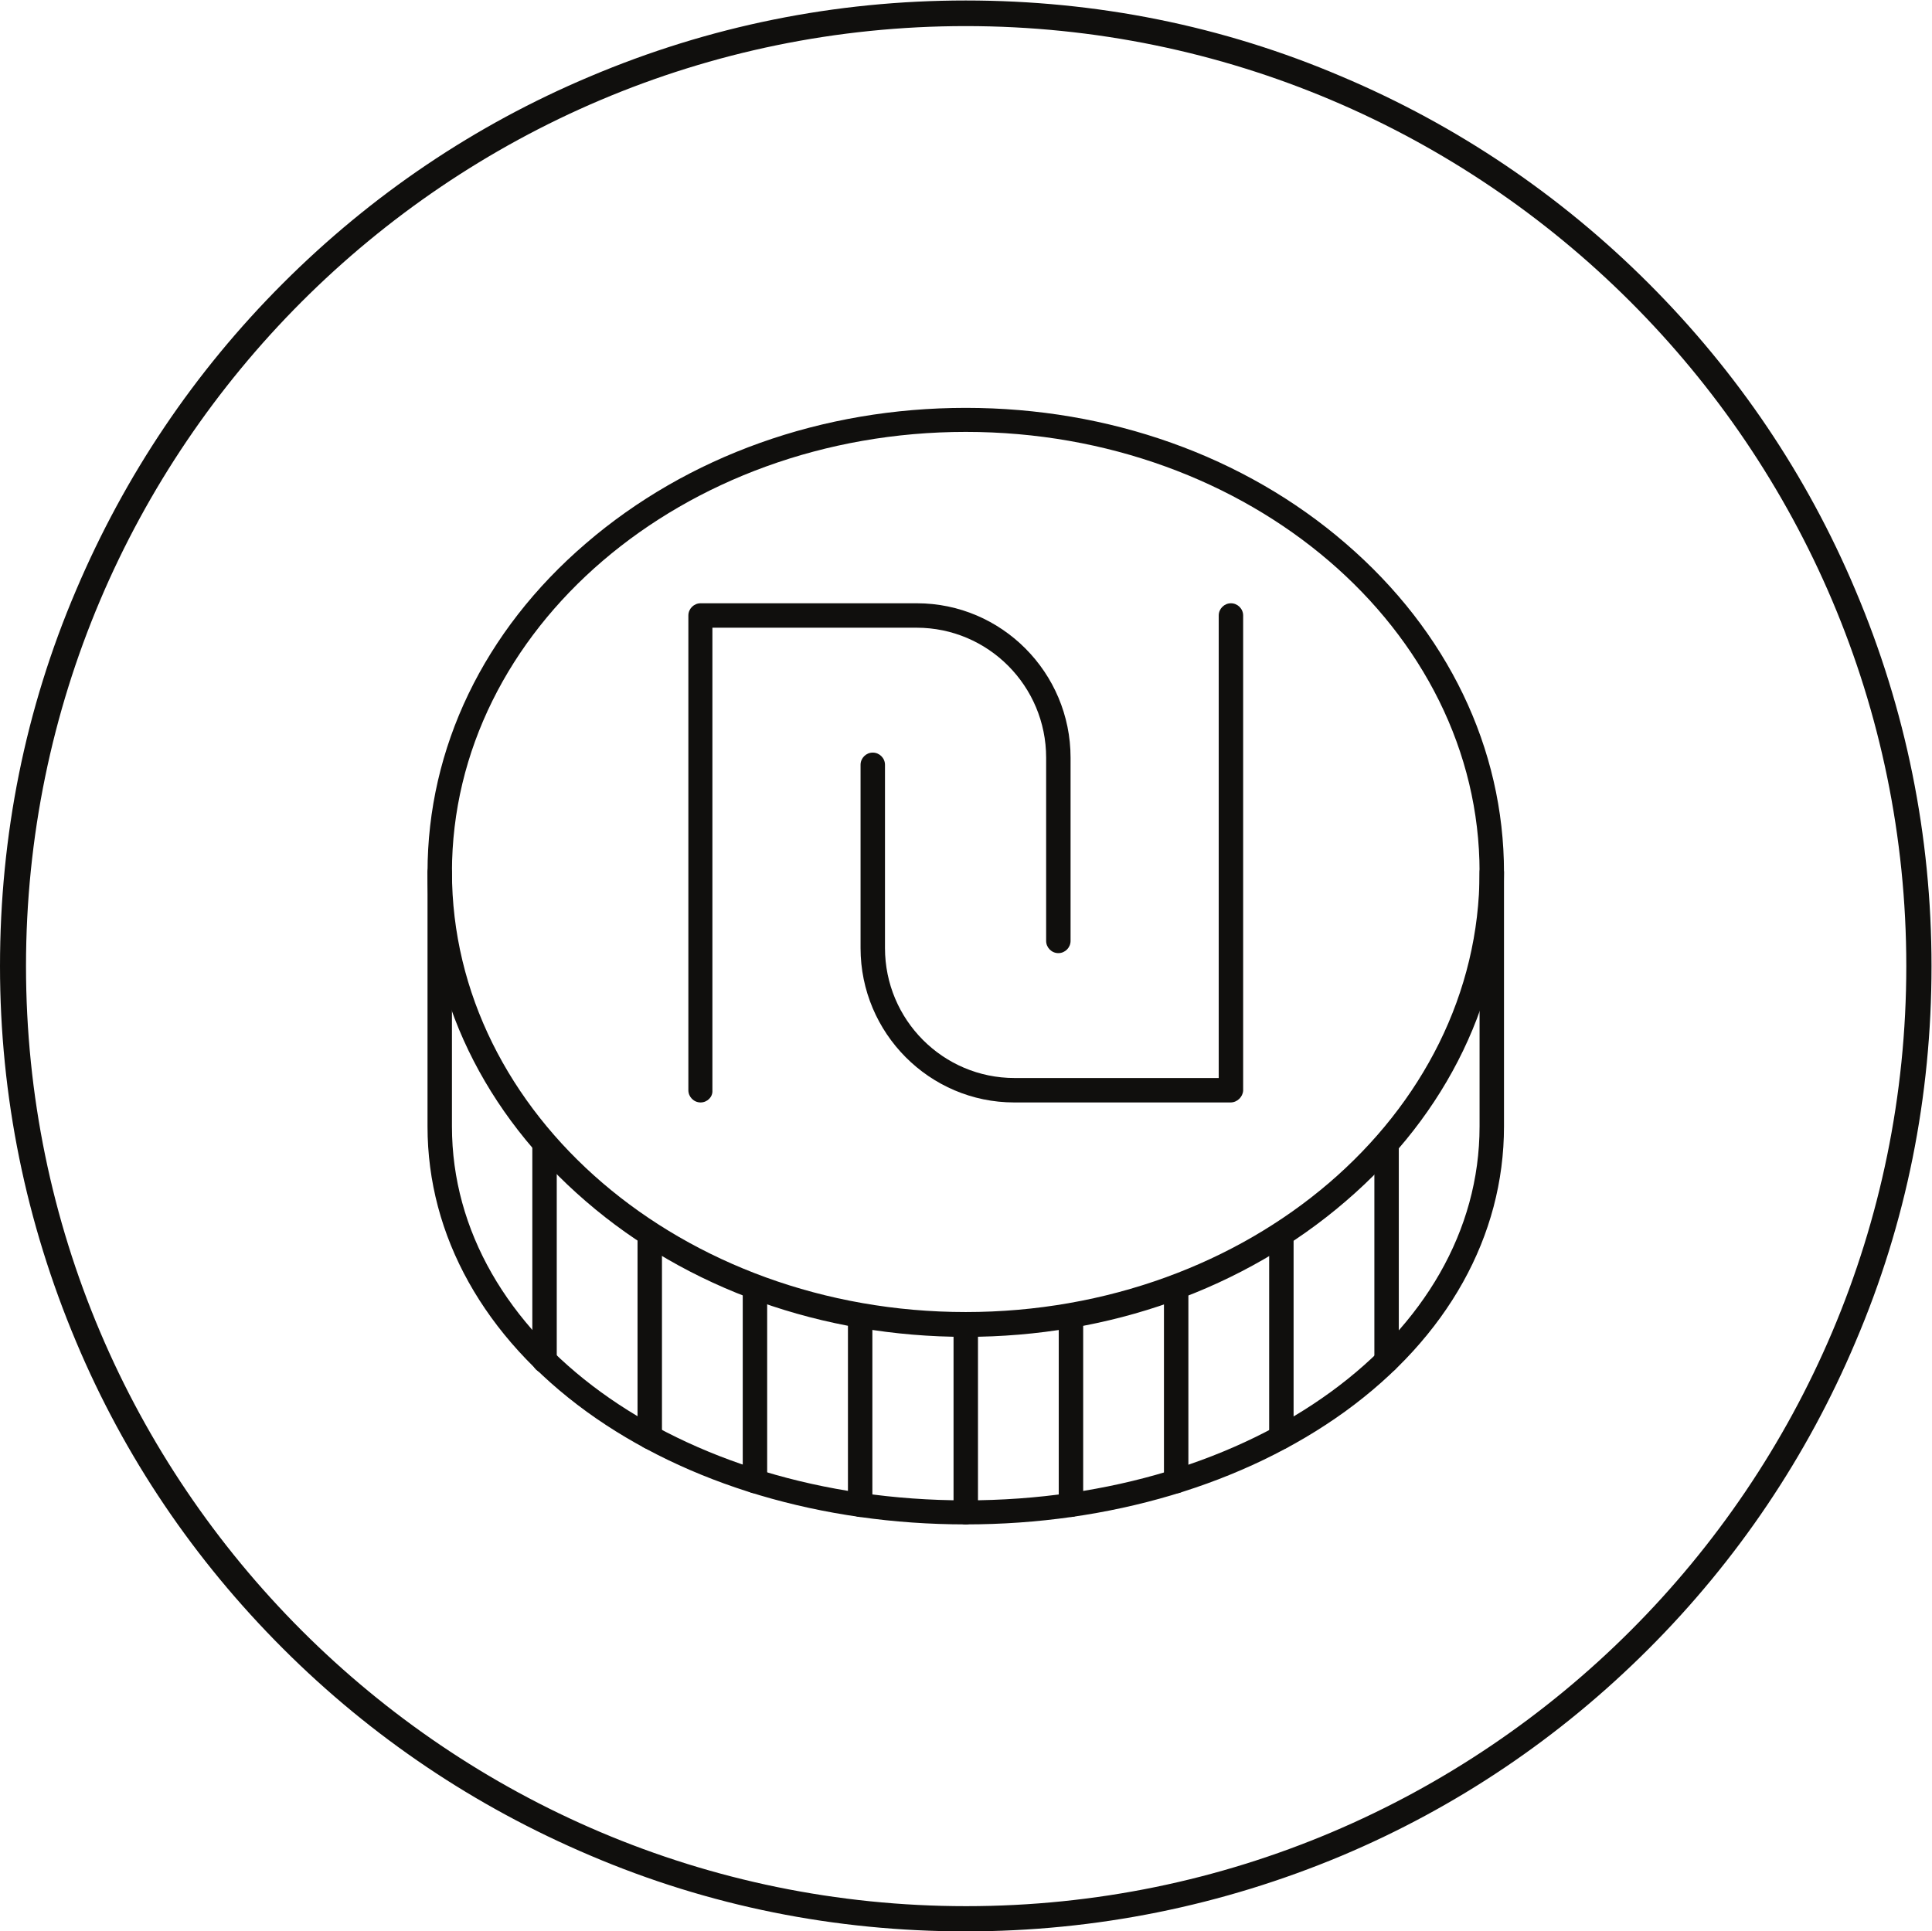 <?xml version="1.0" encoding="UTF-8" standalone="no"?>
<!-- Created with Inkscape (http://www.inkscape.org/) -->

<svg
   version="1.1"
   id="svg2"
   width="653.6"
   height="653.467"
   viewBox="0 0 653.6 653.467"
   sodipodi:docname="211807677_ffe4eb10-c6ac-4088-ba9a-8e1c8ddd8644.eps"
   xmlns:inkscape="http://www.inkscape.org/namespaces/inkscape"
   xmlns:sodipodi="http://sodipodi.sourceforge.net/DTD/sodipodi-0.dtd"
   xmlns="http://www.w3.org/2000/svg"
   xmlns:svg="http://www.w3.org/2000/svg">
  <defs
     id="defs6" />
  <sodipodi:namedview
     id="namedview4"
     pagecolor="#ffffff"
     bordercolor="#000000"
     borderopacity="0.25"
     inkscape:showpageshadow="2"
     inkscape:pageopacity="0.0"
     inkscape:pagecheckerboard="0"
     inkscape:deskcolor="#d1d1d1" />
  <g
     id="g8"
     inkscape:groupmode="layer"
     inkscape:label="ink_ext_XXXXXX"
     transform="matrix(1.333,0,0,-1.333,0,653.467)">
    <g
       id="g10"
       transform="scale(0.1)">
      <path
         d="m 2451,1509 c -364,0 -707,122 -964,344 -259,223 -402,520 -402,835 0,316 143,613 402,835 258,222 600,344 964,344 364,0 707,-122 964,-344 259,-223 402,-520 402,-835 0,-316 -143,-613 -402,-835 -258,-222 -600,-344 -964,-344 z m 0,2297 c -719,0 -1304,-501 -1304,-1117 0,-616 585,-1117 1304,-1117 719,0 1304,501 1304,1117 0,616 -585,1117 -1304,1117"
         style="fill:#100f0d;fill-opacity:1;fill-rule:evenodd;stroke:none"
         id="path12" />
      <path
         d="m 2451,1033 c -366,0 -708,102 -962,286 -260,189 -404,446 -404,724 v 645 c 0,17 14,31 31,31 17,0 31,-14 31,-31 v -645 c 0,-532 573,-949 1304,-949 731,0 1304,417 1304,949 v 645 c 0,17 14,31 31,31 17,0 31,-14 31,-31 v -645 c 0,-278 -143,-535 -404,-724 -255,-184 -597,-286 -962,-286 v 0"
         style="fill:#100f0d;fill-opacity:1;fill-rule:evenodd;stroke:none"
         id="path14" />
      <path
         d="m 2451,1033 c -17,0 -31,14 -31,31 v 476 c 0,17 14,31 31,31 17,0 31,-14 31,-31 v -476 c -1,-17 -14,-31 -31,-31 v 0"
         style="fill:#100f0d;fill-opacity:1;fill-rule:evenodd;stroke:none"
         id="path16" />
      <path
         d="m 2183,1052 c -17,0 -31,14 -31,31 v 480 c 0,17 14,31 31,31 17,0 31,-14 31,-31 v -480 c 0,-17 -13,-31 -31,-31 z m -267,60 c -17,0 -31,14 -31,31 v 493 c 0,17 14,31 31,31 17,0 31,-14 31,-31 v -493 c 0,-17 -14,-31 -31,-31 z m -267,112 c -17,0 -31,14 -31,31 v 515 c 0,17 14,31 31,31 17,0 31,-14 31,-31 v -515 c 0,-17 -14,-31 -31,-31 z m -267,193 c -17,0 -31,14 -31,31 v 551 c 0,17 14,31 31,31 17,0 31,-14 31,-31 v -551 c 0,-17 -14,-31 -31,-31 v 0"
         style="fill:#100f0d;fill-opacity:1;fill-rule:evenodd;stroke:none"
         id="path18" />
      <path
         d="m 2718,1052 c -17,0 -31,14 -31,31 v 480 c 0,17 14,31 31,31 17,0 31,-14 31,-31 v -480 c 0,-17 -14,-31 -31,-31 v 0 z m 267,60 c -17,0 -31,14 -31,31 v 493 c 0,17 14,31 31,31 17,0 31,-14 31,-31 v -493 c 0,-17 -14,-31 -31,-31 z m 267,112 c -17,0 -31,14 -31,31 v 515 c 0,17 14,31 31,31 17,0 31,-14 31,-31 v -515 c 0,-17 -14,-31 -31,-31 z m 267,193 c -17,0 -31,14 -31,31 v 551 c 0,17 14,31 31,31 17,0 31,-14 31,-31 v -551 c 0,-17 -14,-31 -31,-31 v 0"
         style="fill:#100f0d;fill-opacity:1;fill-rule:evenodd;stroke:none"
         id="path20" />
      <path
         d="m 1778,2104 c -17,0 -31,14 -31,31 v 1205 c 0,17 14,31 31,31 h 549 c 215,0 390,-176 390,-392 v -465 c 0,-17 -14,-31 -31,-31 -17,0 -31,14 -31,31 v 465 c 0,182 -147,330 -329,330 H 1808 V 2134 c 1,-16 -13,-30 -30,-30 v 0"
         style="fill:#100f0d;fill-opacity:1;fill-rule:evenodd;stroke:none"
         id="path22" />
      <path
         d="m 3123,2104 h -549 c -215,0 -390,176 -390,392 v 465 c 0,17 14,31 31,31 17,0 31,-14 31,-31 v -465 c 0,-182 147,-330 329,-330 h 518 v 1174 c 0,17 14,31 31,31 17,0 31,-14 31,-31 V 2134 c -1,-16 -15,-30 -32,-30 v 0"
         style="fill:#100f0d;fill-opacity:1;fill-rule:evenodd;stroke:none"
         id="path24" />
      <path
         d="M 2451,4836 C 1136,4836 65.996,3765 65.996,2450 65.996,1135 1136,64 2452,64 3768,64 4838,1134 4838,2450 4838,3766 3766,4836 2451,4836 Z M 2451,0 C 2120,0 1799,64 1497,193 1205,317 943,493 718,718 493,943 315.996,1204 193,1497 65.996,1799 0.004,2119 0.004,2450 0.004,2781 64,3102 193,3404 c 124,292 300,554 525,779 225,225 487,402 779,525 302,128 623,193 954,193 331,0 652,-64 954,-193 291,-123 554,-300 779,-525 225,-225 402,-487 525,-779 128,-302 193,-623 193,-954 0,-331 -64,-652 -193,-954 C 4586,1205 4409,942 4184,717 3959,492 3697,315 3405,192 3102,65 2781,0 2451,0"
         style="fill:#100f0d;fill-opacity:1;fill-rule:nonzero;stroke:none"
         id="path26" />
    </g>
  </g>
</svg>
